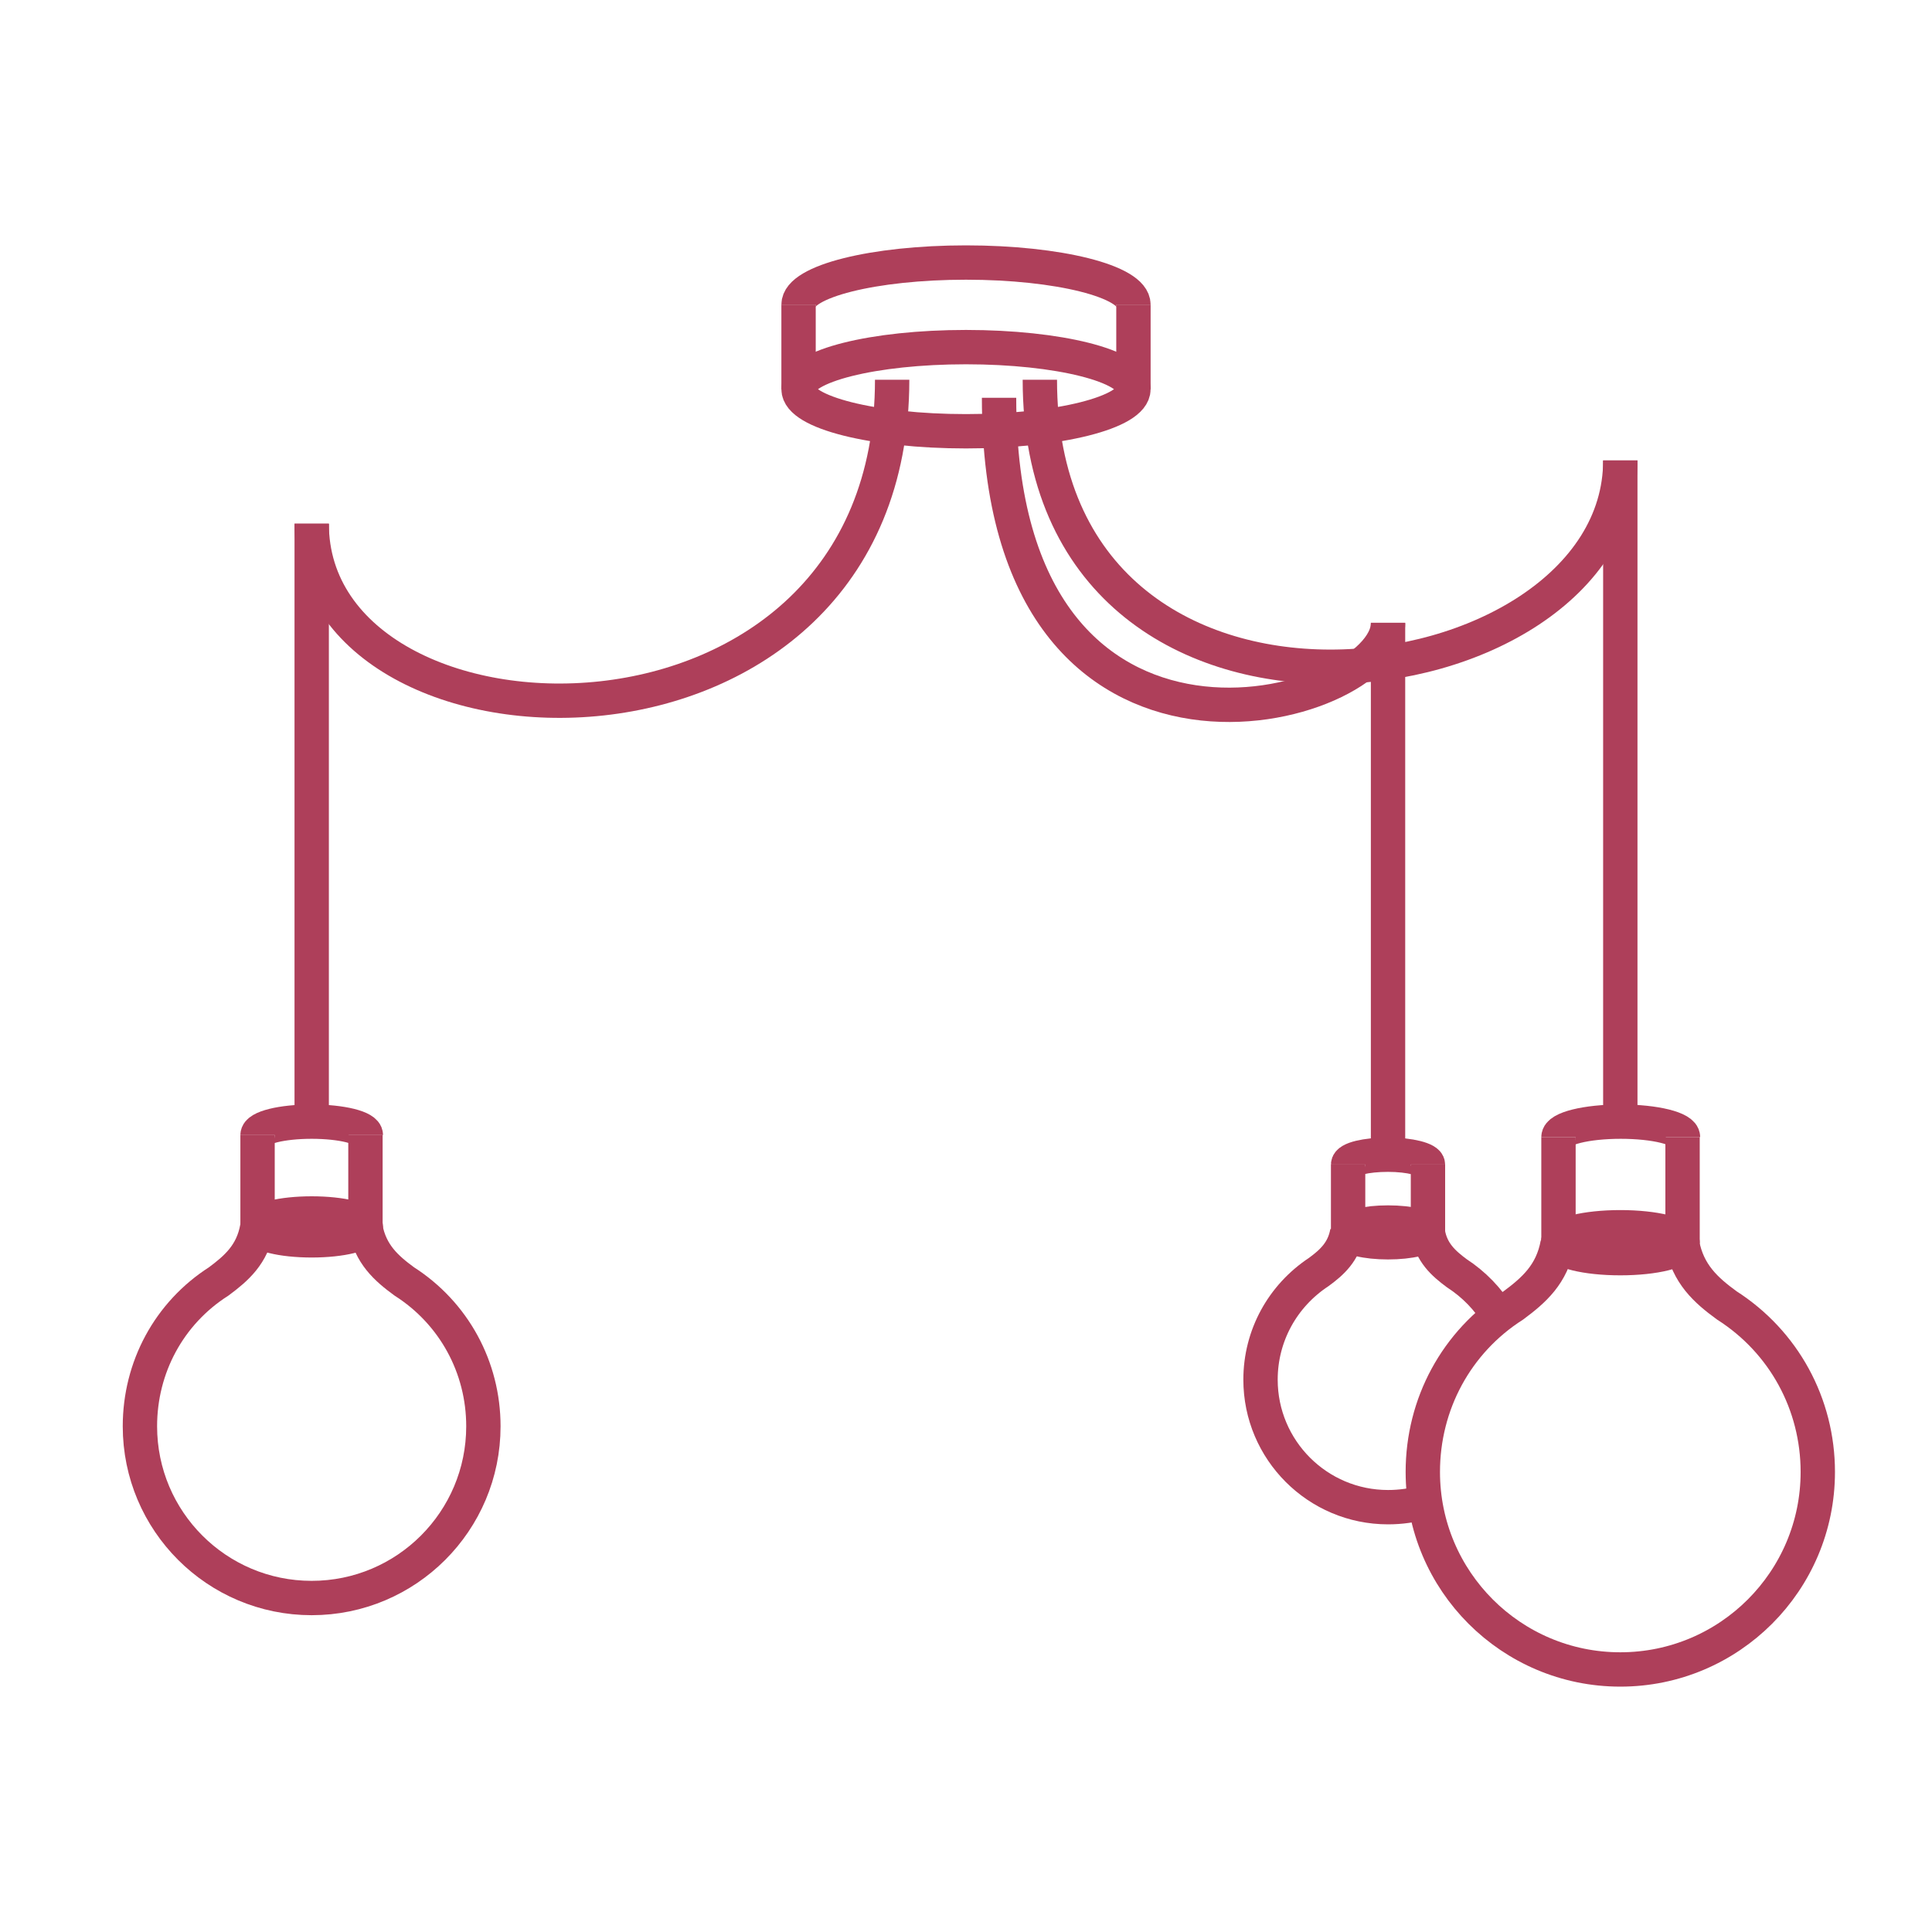 <?xml version="1.0" encoding="UTF-8"?>
<svg id="Livello_1" data-name="Livello 1" xmlns="http://www.w3.org/2000/svg" viewBox="0 0 450 450">
  <defs>
    <style>
      .cls-1 {
        fill: none;
        stroke: #ae3f5a;
        stroke-miterlimit: 10;
        stroke-width: 8px;
      }
    </style>
  </defs>
  <g>
    <path class="cls-1" d="m186,70.95c0-5.4,17.5-9.8,39-9.8s39,4.4,39,9.8"/>
    <ellipse class="cls-1" cx="225" cy="90.65" rx="39" ry="9.8"/>
    <line class="cls-1" x1="264" y1="70.95" x2="264" y2="90.65"/>
    <line class="cls-1" x1="186" y1="70.95" x2="186" y2="90.65"/>
  </g>
  <line class="cls-1" x1="72.6" y1="121.98" x2="72.6" y2="262.82"/>
  <g>
    <g>
      <path class="cls-1" d="m59.99,264.38c0-1.74,5.65-3.13,12.61-3.13s12.61,1.39,12.61,3.13"/>
      <ellipse class="cls-1" cx="72.6" cy="285.77" rx="12.61" ry="3.13"/>
      <g>
        <line class="cls-1" x1="85.12" y1="264.38" x2="85.12" y2="285.77"/>
        <line class="cls-1" x1="59.99" y1="264.38" x2="59.99" y2="285.77"/>
      </g>
    </g>
    <path class="cls-1" d="m85.12,285.86c1.13,6.26,4.87,9.56,9.04,12.61,11.56,7.39,18.43,20,18.43,33.74,0,22.09-17.91,40-40,40s-40-17.91-40-40c0-13.74,6.78-26.35,18.35-33.74,4.09-3.04,7.83-6.26,8.96-12.52"/>
  </g>
  <line class="cls-1" x1="377.4" y1="263.05" x2="377.4" y2="107.25"/>
  <g>
    <g>
      <path class="cls-1" d="m363,264.85c0-2,6.5-3.6,14.5-3.6s14.5,1.6,14.5,3.6"/>
      <ellipse class="cls-1" cx="377.4" cy="289.45" rx="14.5" ry="3.6"/>
      <g>
        <line class="cls-1" x1="391.9" y1="264.85" x2="391.9" y2="289.45"/>
        <line class="cls-1" x1="363" y1="264.85" x2="363" y2="289.45"/>
      </g>
    </g>
    <path class="cls-1" d="m391.8,289.55c1.3,7.2,5.6,11,10.4,14.5,13.3,8.5,21.2,23,21.2,38.8,0,25.4-20.6,46-46,46s-46-20.6-46-46c0-15.8,7.8-30.3,21.1-38.8,4.7-3.5,9-7.2,10.3-14.4"/>
  </g>
  <line class="cls-1" x1="323.3" y1="145.05" x2="323.3" y2="270.05"/>
  <g>
    <g>
      <path class="cls-1" d="m314,271.25c0-1.3,4.2-2.3,9.3-2.3s9.3,1.1,9.3,2.3"/>
      <ellipse class="cls-1" cx="323.3" cy="287.05" rx="9.3" ry="2.3"/>
      <g>
        <line class="cls-1" x1="332.6" y1="271.25" x2="332.6" y2="287.05"/>
        <line class="cls-1" x1="314" y1="271.25" x2="314" y2="287.05"/>
      </g>
    </g>
    <path class="cls-1" d="m331.8,349.85c-2.7.8-5.6,1.2-8.5,1.2-16.4,0-29.7-13.3-29.7-29.7,0-10.2,5.1-19.5,13.6-25.1,3-2.2,5.8-4.7,6.6-9.3"/>
    <path class="cls-1" d="m332.6,287.15c.8,4.6,3.6,7.1,6.7,9.4,4,2.6,7.3,6,9.7,10"/>
  </g>
  <path class="cls-1" d="m72.6,121.98c0,57.9,135.2,61.77,135.2-33.53"/>
  <path class="cls-1" d="m377.4,107.25c0,57.9-135.2,76.5-135.2-18.8"/>
  <path class="cls-1" d="m323.3,145.15c0,20.6-90.6,46-90.6-52.5"/>
</svg>
